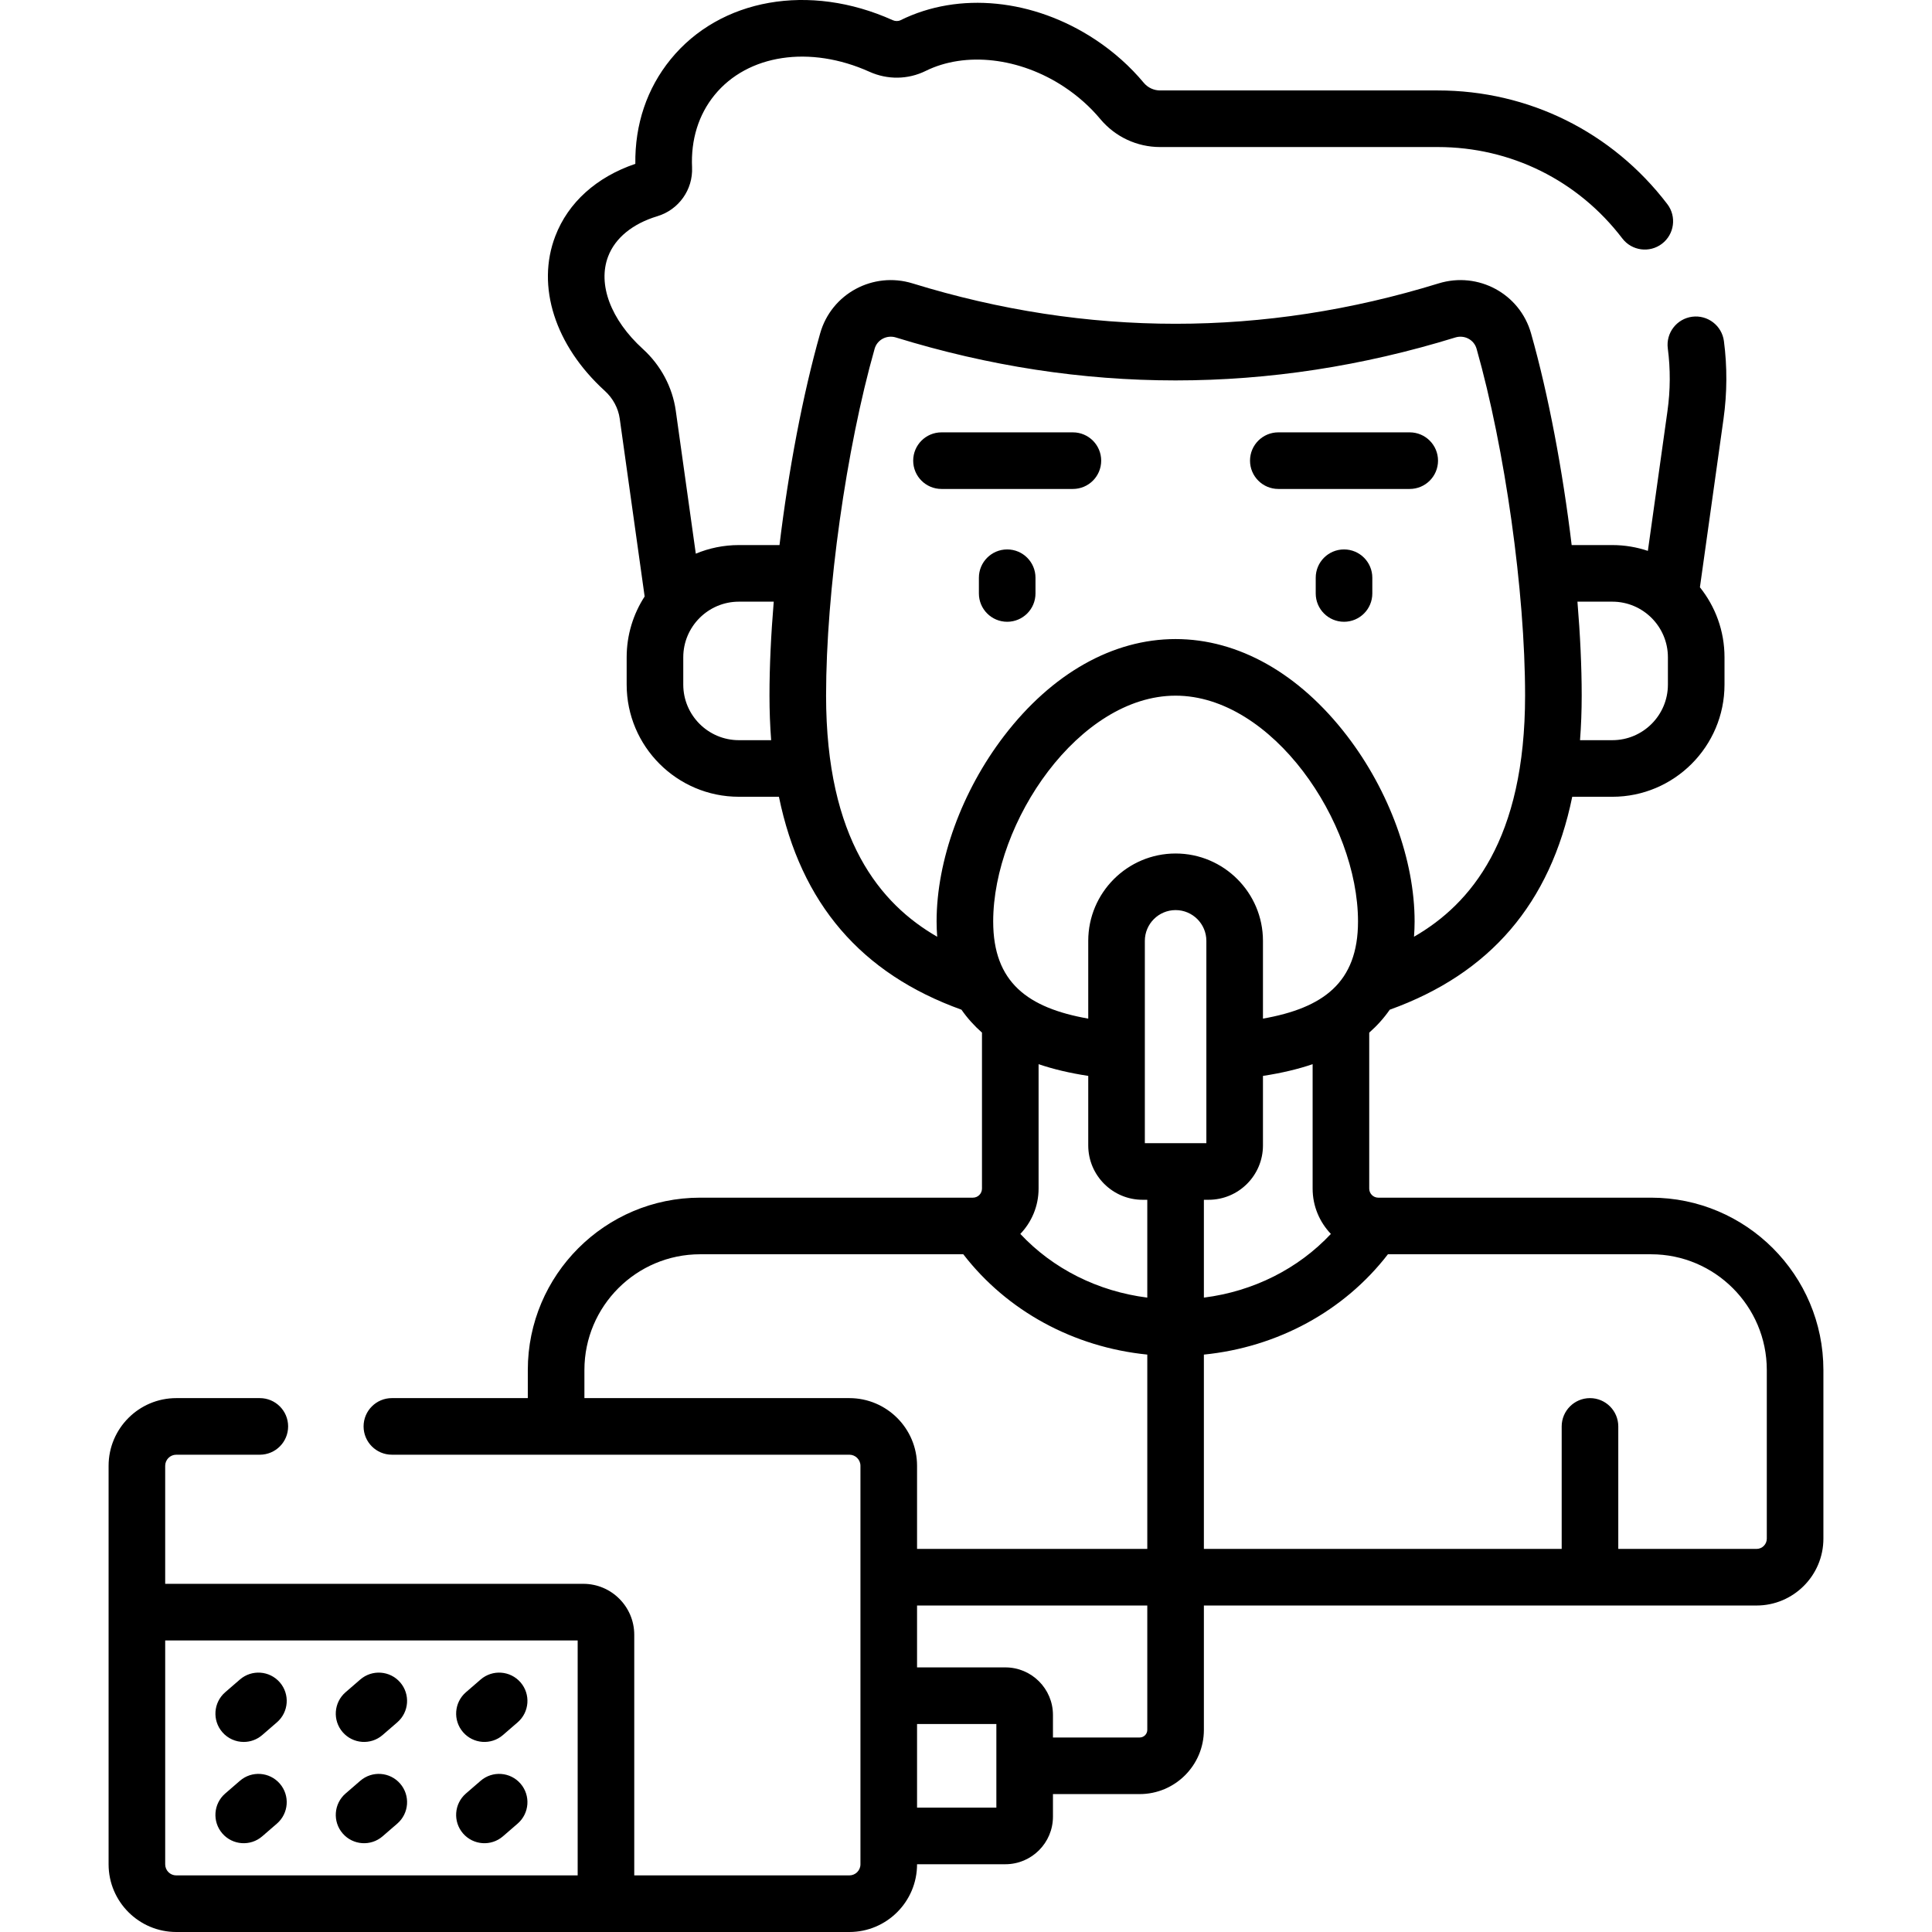 <?xml version="1.0" encoding="UTF-8" standalone="no"?>
<svg id="Capa_1" enable-background="new 0 0 512 512" height="512" viewBox="0 0 512 512" width="512" xmlns="http://www.w3.org/2000/svg"><g><path d="m437.554 317.395h-72.294c-1.324 0-2.4-1.077-2.4-2.4v-41.338c2.08-1.832 3.897-3.857 5.44-6.076 26.569-9.558 42.55-28.135 48.361-56.428h10.624c16.392 0 29.728-13.336 29.728-29.727v-7.24c0-7.011-2.444-13.458-6.516-18.548l6.253-44.616c.965-6.884 1.001-13.823.108-20.625-.539-4.107-4.306-6.994-8.411-6.46-4.107.539-6.999 4.305-6.46 8.411.717 5.463.686 11.046-.091 16.592l-5.192 37.047c-2.962-.993-6.127-1.539-9.419-1.539h-10.776c-2.366-19.682-6.16-39.865-10.766-56.109-2.974-10.5-13.995-16.457-24.476-13.242-46.261 14.276-93.174 14.275-139.448-.003-10.402-3.197-21.476 2.696-24.463 13.24-4.611 16.24-8.409 36.425-10.777 56.114h-10.766c-4.043 0-7.899.814-11.416 2.282l-5.305-37.867c-.872-6.241-3.969-12.058-8.718-16.377-8.514-7.75-12.042-17.151-9.203-24.543 1.871-4.893 6.494-8.67 13.019-10.637 5.687-1.715 9.477-7.033 9.217-12.947-.34-7.34 1.718-13.968 5.954-19.166 8.788-10.794 25.284-13.276 41.052-6.175 4.799 2.161 10.223 2.083 14.891-.216 10.542-5.214 24.951-3.559 36.699 4.209 3.673 2.433 6.903 5.31 9.617 8.569 3.94 4.695 9.704 7.388 15.814 7.388h73.604c19.331 0 37.151 8.826 48.893 24.217 2.512 3.295 7.219 3.925 10.511 1.414 3.293-2.512 3.925-7.218 1.413-10.511-14.603-19.141-36.771-30.119-60.818-30.119h-73.604c-1.665 0-3.241-.74-4.307-2.011-3.632-4.358-7.951-8.21-12.845-11.454-16.374-10.826-36.156-12.798-51.617-5.152-.62.305-1.403.303-2.096-.011-22.053-9.93-45.7-5.759-58.84 10.381-6.279 7.708-9.497 17.261-9.355 27.7-10.305 3.498-17.807 10.258-21.209 19.154-5.102 13.284-.078 28.995 13.114 41.005 2.164 1.968 3.57 4.582 3.958 7.362l6.603 47.129c-3.009 4.647-4.765 10.179-4.765 16.115v7.24c0 16.391 13.34 29.727 29.737 29.727h10.614c5.813 28.295 21.798 46.872 48.374 56.429 1.542 2.217 3.358 4.24 5.437 6.071v41.342c0 1.323-1.077 2.4-2.4 2.4h-72.294c-25.181 0-45.666 20.486-45.666 45.666v7.454h-36.022c-4.142 0-7.499 3.357-7.499 7.499s3.358 7.499 7.499 7.499h121.239c1.618 0 2.935 1.316 2.935 2.934v105.617c0 1.619-1.317 2.935-2.935 2.935h-57.008v-63.77c0-7.444-6.056-13.499-13.499-13.499h-110.807v-31.282c0-1.618 1.316-2.934 2.934-2.934h22.146c4.142 0 7.499-3.357 7.499-7.499s-3.358-7.499-7.499-7.499h-22.146c-9.888 0-17.933 8.045-17.933 17.933v105.617c0 9.889 8.045 17.934 17.933 17.934h178.382c9.889 0 17.934-8.045 17.934-17.934v-.024h23.408c6.953 0 12.609-5.657 12.609-12.609v-5.98h22.978c9.384 0 17.019-7.634 17.019-17.018v-32.957h146.458c9.77 0 17.719-7.949 17.719-17.718v-44.697c0-25.183-20.486-45.669-45.666-45.669zm-390.841 179.606c-1.618 0-2.934-1.316-2.934-2.935v-59.336h109.31v62.271zm287.985-227.054v-20.61c0-12.766-10.385-23.151-23.15-23.151s-23.151 10.385-23.151 23.151v20.61c-15.999-2.831-25.19-9.572-25.19-25.745 0-26.38 22.758-59.845 48.336-59.845 25.583 0 48.346 33.465 48.346 59.845.001 16.233-9.27 22.927-25.191 25.745zm-31.302 33.009v-53.62c0-4.495 3.657-8.152 8.152-8.152s8.151 3.657 8.151 8.152v53.62zm-28.159 12.039v-32.98c3.922 1.335 8.298 2.368 13.161 3.108v18.43c0 7.942 6.461 14.402 14.402 14.402h1.245v25.926c-13.106-1.659-24.99-7.637-33.647-16.878 2.989-3.126 4.839-7.351 4.839-12.008zm43.806 2.96h1.253c7.941 0 14.402-6.46 14.402-14.402v-18.429c4.863-.74 9.24-1.772 13.163-3.107v32.978c0 4.656 1.849 8.881 4.838 12.007-8.659 9.243-20.546 15.223-33.656 16.88zm108.242-158.507c8.121 0 14.729 6.612 14.729 14.739v7.24c0 8.121-6.607 14.728-14.729 14.728h-8.562c.293-3.807.443-7.754.443-11.849 0-7.654-.398-16.085-1.127-24.858zm-231.472 36.707c-8.127 0-14.739-6.607-14.739-14.728v-7.24c0-8.127 6.612-14.739 14.739-14.739h9.236c-.729 8.772-1.127 17.203-1.127 24.858 0 4.094.15 8.041.443 11.849zm23.108-11.849c0-27.611 5.353-65.425 12.865-91.879.684-2.411 3.234-3.73 5.623-2.997 49.196 15.18 99.085 15.181 148.269.003 2.42-.741 4.954.597 5.634 2.996 7.509 26.48 12.854 64.297 12.854 91.877 0 38.171-14.387 55.271-29.438 63.94.098-1.319.161-2.661.161-4.045 0-16.18-6.692-34.572-17.902-49.195-12.679-16.54-28.818-25.648-45.443-25.648-16.621 0-32.756 9.109-45.434 25.649-11.209 14.624-17.901 33.014-17.901 49.194 0 1.384.063 2.728.161 4.048-15.056-8.669-29.449-25.767-29.449-63.943zm6.174 186.21h-70.219v-7.454c0-16.91 13.757-30.668 30.668-30.668h69.738c11.612 15.052 29.243 24.622 48.763 26.586v51.497h-61.015v-22.029c-.001-9.887-8.046-17.932-17.935-17.932zm38.952 108.527h-21.018v-22.168h21.018zm39.997-20.609c0 1.113-.906 2.019-2.02 2.019h-22.978v-5.969c0-6.953-5.656-12.608-12.609-12.608h-23.408v-16.399h61.015zm164.177-50.676c0 1.5-1.22 2.72-2.72 2.72h-36.638v-32.462c0-4.142-3.358-7.499-7.499-7.499s-7.499 3.357-7.499 7.499v32.462h-94.822v-51.496c19.523-1.962 37.159-11.533 48.771-26.587h69.74c16.91 0 30.668 13.758 30.668 30.668v44.695z"/><path d="m338.767 129.578h34.825c4.142 0 7.499-3.357 7.499-7.499s-3.358-7.499-7.499-7.499h-34.825c-4.142 0-7.499 3.357-7.499 7.499s3.357 7.499 7.499 7.499z"/><path d="m356.179 145.604c-4.142 0-7.499 3.357-7.499 7.499v4.174c0 4.142 3.358 7.499 7.499 7.499s7.499-3.357 7.499-7.499v-4.174c.001-4.142-3.357-7.499-7.499-7.499z"/><path d="m284.329 129.578c4.142 0 7.499-3.357 7.499-7.499s-3.358-7.499-7.499-7.499h-34.825c-4.142 0-7.499 3.357-7.499 7.499s3.358 7.499 7.499 7.499z"/><path d="m266.916 145.604c-4.142 0-7.499 3.357-7.499 7.499v4.174c0 4.142 3.358 7.499 7.499 7.499s7.499-3.357 7.499-7.499v-4.174c.001-4.142-3.357-7.499-7.499-7.499z"/><path d="m64.591 461.632c1.739 0 3.485-.602 4.903-1.828l3.9-3.374c3.132-2.71 3.474-7.446.765-10.578-2.711-3.133-7.446-3.474-10.578-.765l-3.9 3.374c-3.132 2.71-3.474 7.446-.765 10.578 1.483 1.714 3.573 2.593 5.675 2.593z"/><path d="m95.477 445.087-3.9 3.374c-3.133 2.71-3.475 7.446-.766 10.577 2.71 3.132 7.445 3.476 10.578.766l3.9-3.374c3.133-2.71 3.475-7.446.766-10.578-2.708-3.131-7.445-3.473-10.578-.765z"/><path d="m133.287 459.804 3.9-3.374c3.132-2.71 3.474-7.446.765-10.578-2.71-3.131-7.444-3.474-10.578-.765l-3.9 3.374c-3.132 2.71-3.474 7.446-.765 10.578 2.706 3.127 7.439 3.479 10.578.765z"/><path d="m63.58 471.927-3.9 3.375c-3.132 2.71-3.474 7.446-.764 10.578 2.71 3.131 7.447 3.473 10.578.763l3.9-3.375c3.132-2.71 3.474-7.446.764-10.578-2.711-3.132-7.447-3.476-10.578-.763z"/><path d="m95.476 471.926-3.9 3.375c-3.132 2.711-3.474 7.447-.764 10.578 2.709 3.132 7.445 3.474 10.578.765l3.9-3.375c3.132-2.711 3.474-7.447.764-10.578-2.71-3.134-7.445-3.475-10.578-.765z"/><path d="m127.372 471.927-3.9 3.375c-3.132 2.71-3.474 7.446-.764 10.578 2.71 3.131 7.447 3.473 10.578.763l3.9-3.375c3.132-2.71 3.474-7.446.764-10.578s-7.446-3.476-10.578-.763z"/></g></svg>